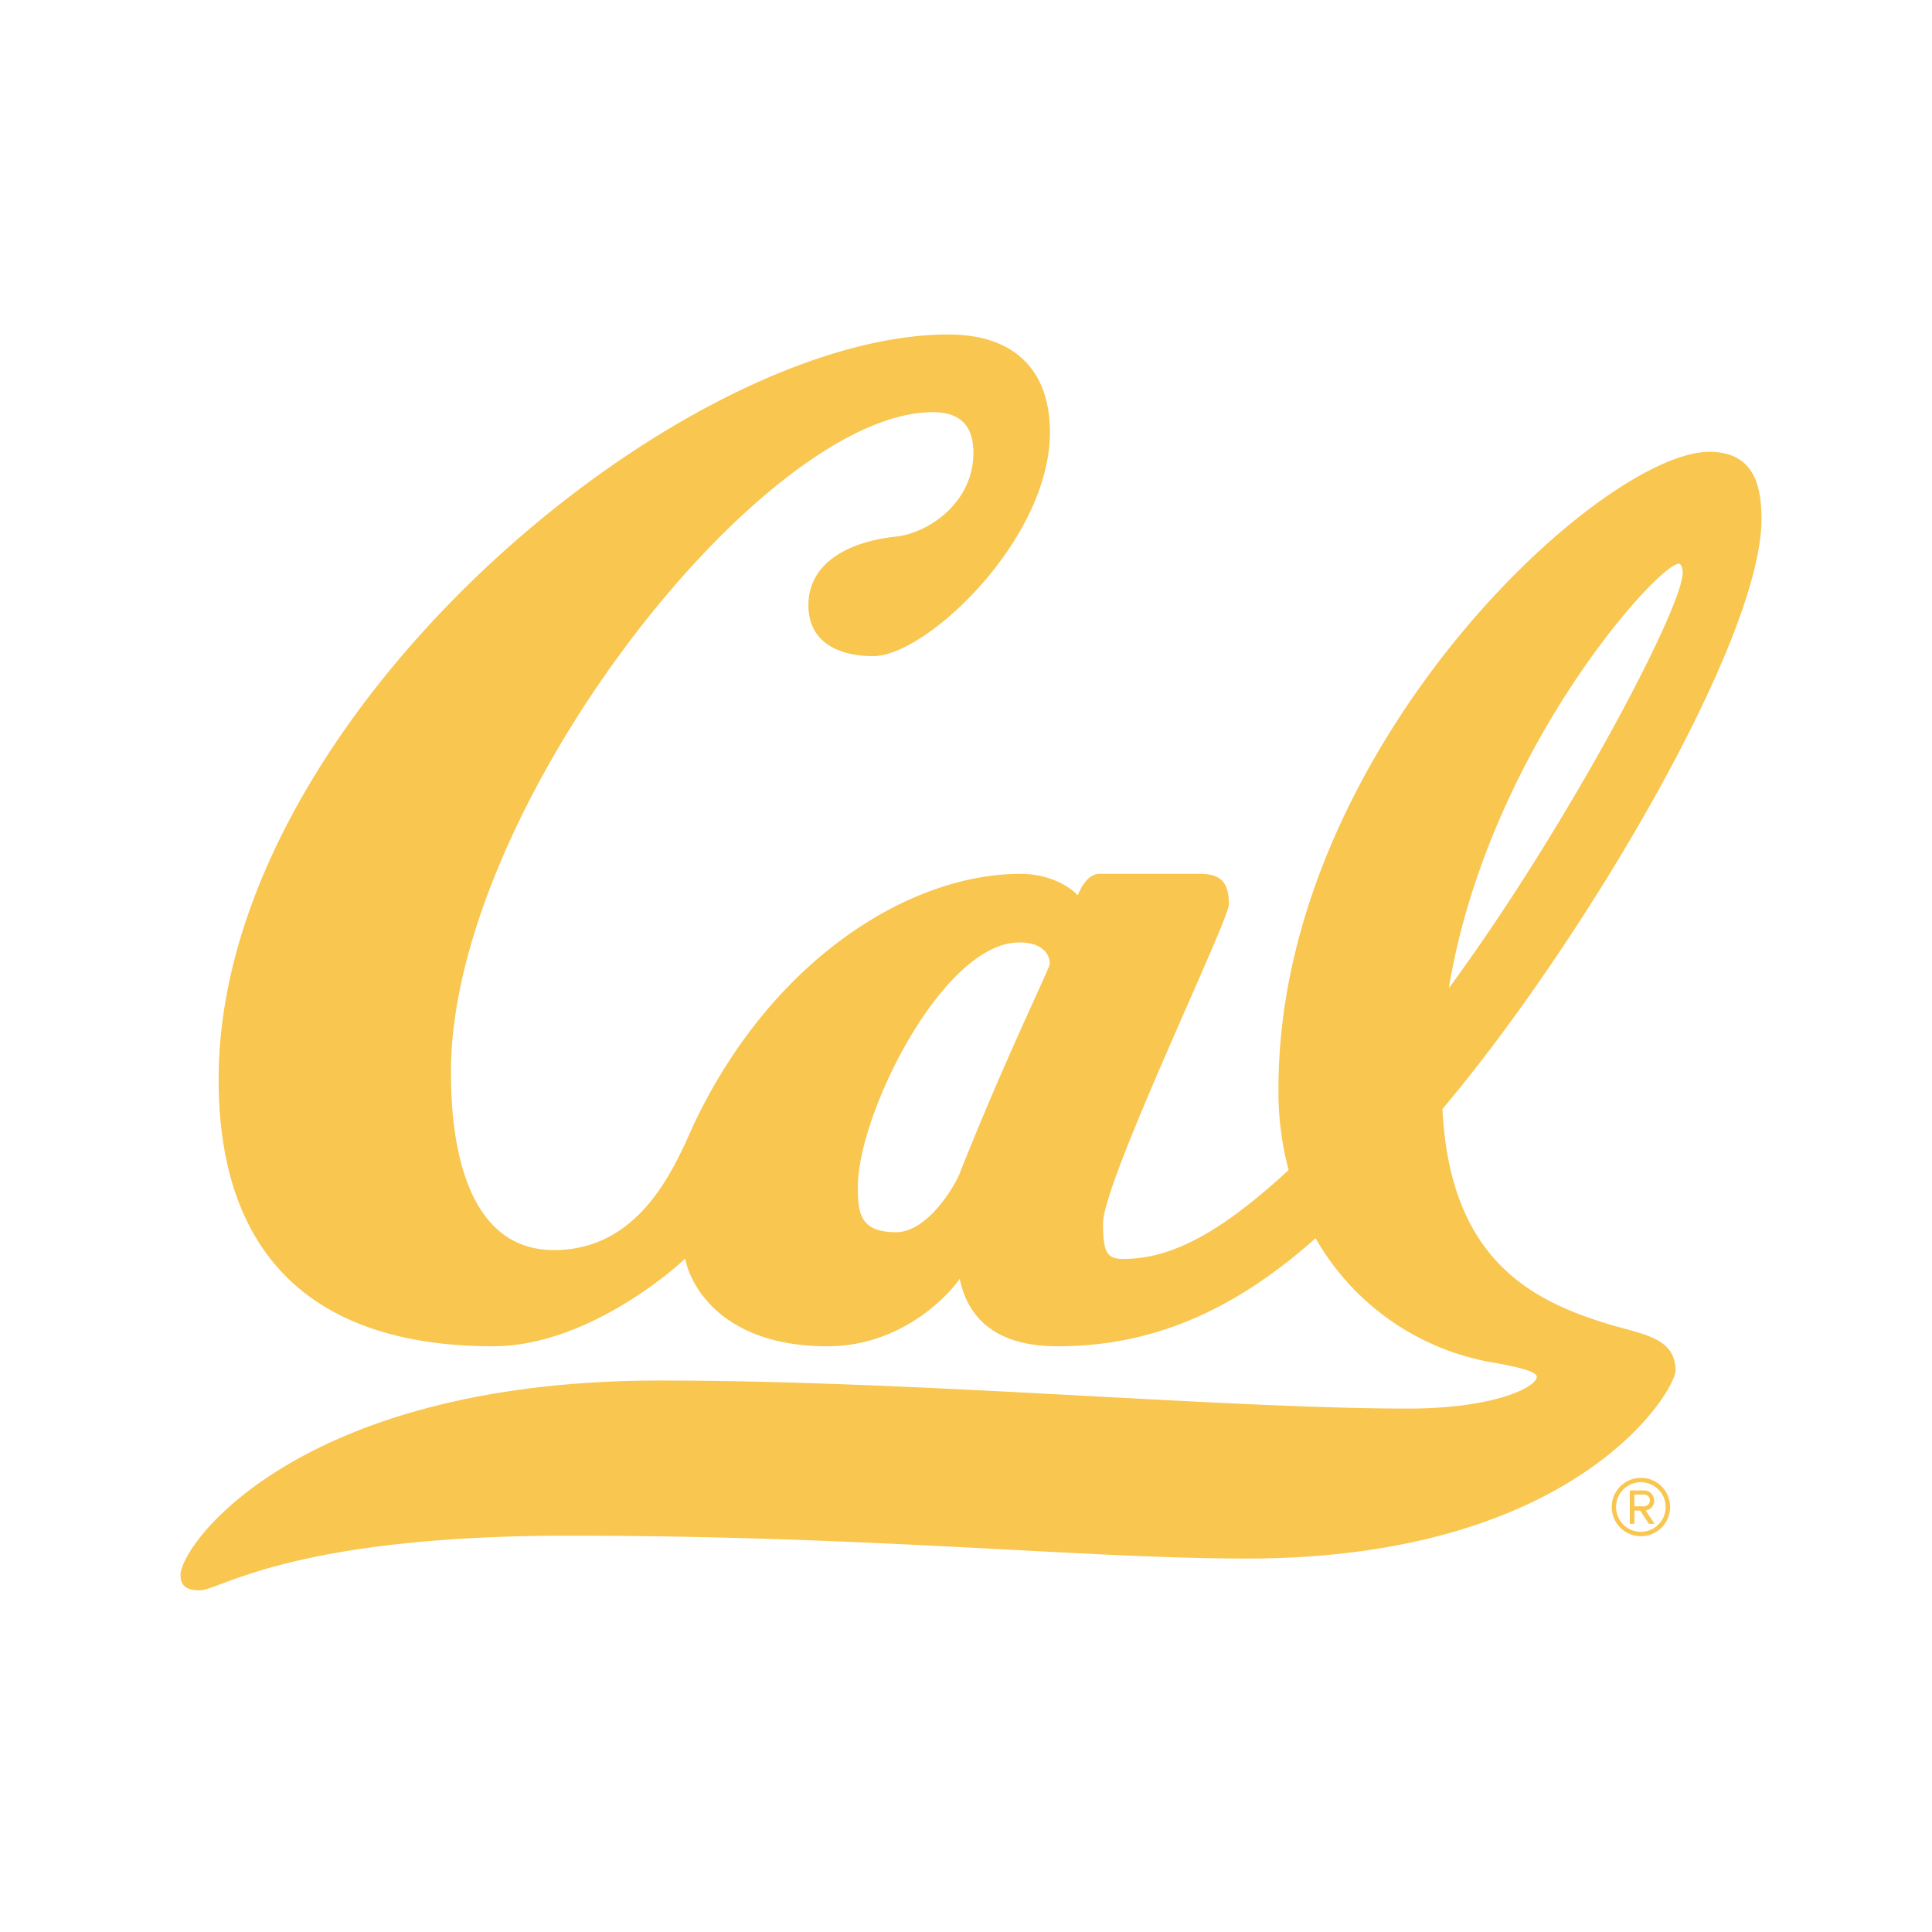 <svg xmlns="http://www.w3.org/2000/svg" viewBox="0 0 300 300"><defs><style>.cls-1{fill:none;}.cls-2{fill:#f9c64f;}</style></defs><title>california-bears</title><g id="Layer_2" data-name="Layer 2"><g id="Layer_59" data-name="Layer 59"><rect class="cls-1" width="300" height="300"/><path class="cls-2" d="M250.23,205.75c-11.84-3.55-25.07-9.67-26.25-33.55,21.51-25.46,49.54-72.63,49.54-91.58,0-4.94-1-10.46-8.09-10.46-16.78,0-66.91,46.18-66.91,98.88a46.91,46.91,0,0,0,1.58,12.64c-10.27,9.47-18,13.81-25.66,13.81-2.56,0-3.16-1-3.16-5.53,0-6.51,19.54-47,19.54-49.54,0-3.75-1.58-4.73-4.54-4.73H170.69c-1.18,0-2.37,1-3.35,3.35-.6-.79-3.76-3.35-8.89-3.35-17,0-38.28,13-50.52,38.48-2.77,5.92-7.9,19.94-21.91,19.94-12,0-16-12.83-16-27.63C70,125.62,118.39,64,144.84,64c4.34,0,6.31,2.17,6.31,6.32,0,7.69-6.91,12.43-12,13-7.5.79-13.62,4.15-13.62,10.66,0,5.53,4.34,7.9,10.07,7.9,8.29,0,27.43-18.16,27.43-34.74,0-9.87-5.72-15.2-15.78-15.2-41.65,0-113.3,59.21-113.3,115.66,0,27.83,15.2,41.45,42.63,41.45,13.23,0,26.06-10.07,29.81-13.62.79,4.14,5.72,13.62,22.1,13.62,10.86,0,18.16-7.11,20.53-10.47.79,3.56,3.16,10.47,15.2,10.47,14.21,0,27-5.13,40.06-16.78a39.38,39.38,0,0,0,26.65,19.14c3.36.59,7.7,1.39,7.7,2.37,0,1.58-6.52,4.94-19.94,4.94-29,0-76-4.35-116.25-4.35-56.06,0-74.41,25.46-74.41,30.2,0,2,1.38,2.37,3,2.37,3.16,0,14.21-8.48,57.24-8.48,47.37,0,79.74,3.55,105.39,3.55,51.13,0,66.52-26.06,66.52-29.21C260.1,207.92,255.76,207.33,250.23,205.75ZM260.69,87.53c.39,0,.6.79.6,1.38,0,5.53-18.16,39.86-36.32,64.54C231.08,116.54,257.53,87.53,260.69,87.53ZM149,182.26c-1,2.37-5.13,9.08-9.87,9.08-5.72,0-5.92-3.16-5.92-7.1,0-11.25,13.22-37.9,25.07-37.9,3.55,0,4.73,1.78,4.73,3.36C163,150.29,155.69,165.29,149,182.26ZM254.8,229.48a4.53,4.53,0,1,0,4.53,4.53A4.52,4.52,0,0,0,254.8,229.48Zm0,8.38a3.85,3.85,0,1,1,3.84-3.85A3.85,3.85,0,0,1,254.8,237.86Zm2.07-4.85a1.61,1.61,0,0,0-1.69-1.58h-2.11v5.19h.72v-2.05h.9l1.35,2.05h.89l-1.38-2.07A1.53,1.53,0,0,0,256.87,233Zm-3.08.89v-1.83h1.39a.92.92,0,1,1,0,1.83Z"/></g></g></svg>